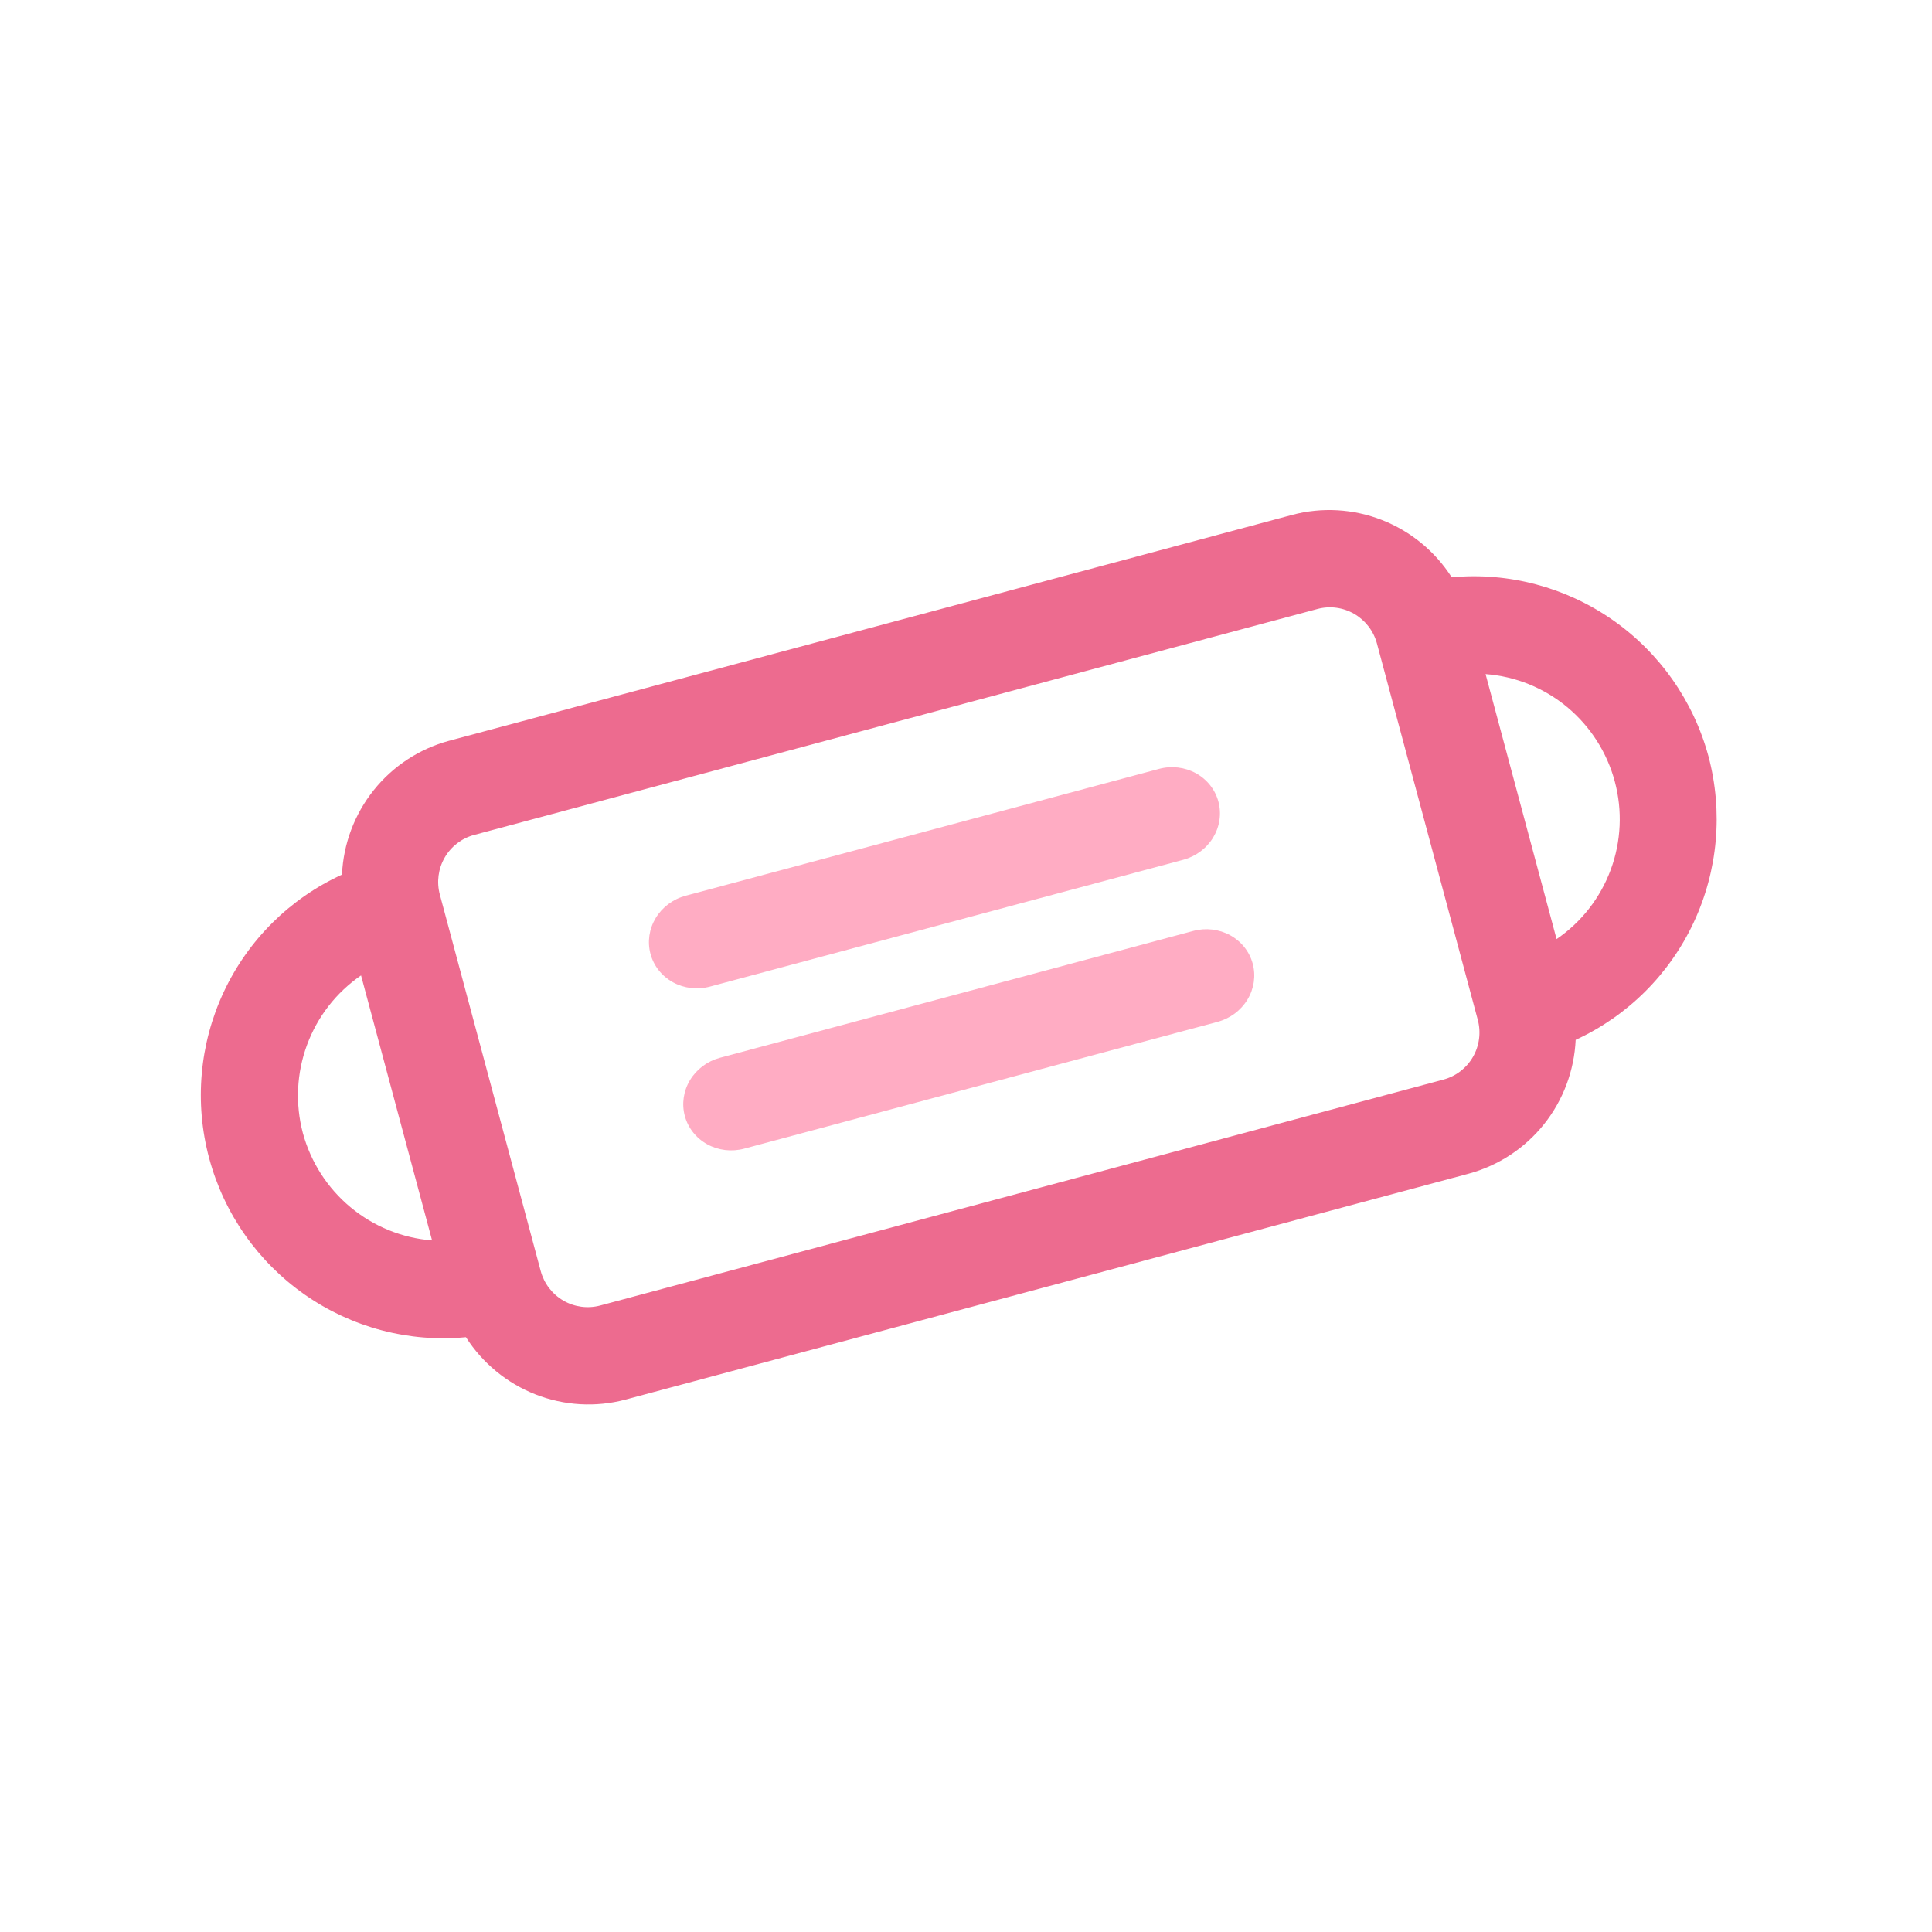 <svg width="100" height="100" viewBox="0 0 100 100" fill="none" xmlns="http://www.w3.org/2000/svg">
<path d="M61.761 48.186L37.265 54.75C36.615 54.924 36.058 55.339 35.717 55.903C35.376 56.467 35.278 57.135 35.445 57.758C35.612 58.382 36.031 58.911 36.608 59.229C37.186 59.547 37.875 59.628 38.525 59.453L63.022 52.89C63.672 52.715 64.228 52.301 64.569 51.737C64.911 51.172 65.008 50.505 64.841 49.882C64.674 49.258 64.256 48.729 63.678 48.411C63.101 48.093 62.411 48.012 61.761 48.186Z" fill="#FFACC3"/>
<path d="M59.985 39.799L35.488 46.363C34.838 46.537 34.281 46.952 33.94 47.516C33.599 48.08 33.501 48.747 33.668 49.371C33.835 49.995 34.254 50.524 34.831 50.842C35.409 51.16 36.098 51.24 36.748 51.066L61.245 44.502C61.895 44.328 62.451 43.913 62.793 43.349C63.134 42.785 63.232 42.118 63.065 41.494C62.897 40.87 62.479 40.341 61.901 40.023C61.324 39.706 60.634 39.625 59.985 39.799Z" fill="#FFACC3"/>
<path d="M88.431 39.15C87.656 36.283 85.897 33.781 83.466 32.085C81.034 30.389 78.085 29.608 75.14 29.88C74.28 28.535 73.018 27.498 71.535 26.917C70.052 26.336 68.424 26.242 66.887 26.649L23.233 38.346C21.698 38.763 20.336 39.657 19.342 40.902C18.348 42.147 17.773 43.676 17.701 45.271C15.01 46.502 12.842 48.652 11.584 51.338C10.325 54.024 10.056 57.074 10.825 59.944C11.595 62.815 13.352 65.321 15.785 67.018C18.218 68.715 21.17 69.493 24.116 69.213C24.977 70.558 26.239 71.596 27.722 72.177C29.205 72.757 30.833 72.852 32.37 72.445L76.024 60.748C77.558 60.331 78.921 59.436 79.915 58.192C80.909 56.947 81.483 55.417 81.556 53.822C84.242 52.586 86.405 50.436 87.663 47.751C88.921 45.066 89.193 42.02 88.431 39.15V39.15ZM15.676 58.645C15.277 57.137 15.352 55.544 15.892 54.083C16.431 52.622 17.408 51.366 18.688 50.487L22.364 64.203C20.815 64.082 19.341 63.482 18.143 62.487C16.946 61.492 16.084 60.149 15.676 58.645V58.645ZM76.491 52.791C76.663 53.437 76.573 54.125 76.241 54.703C75.909 55.282 75.361 55.704 74.718 55.877L31.065 67.574C30.422 67.745 29.736 67.654 29.159 67.319C28.582 66.984 28.161 66.433 27.987 65.788L22.766 46.302C22.593 45.656 22.683 44.969 23.016 44.39C23.348 43.812 23.896 43.39 24.538 43.217L68.192 31.52C68.835 31.348 69.52 31.44 70.097 31.775C70.674 32.11 71.096 32.66 71.27 33.306L76.491 52.791ZM80.568 48.607L76.893 34.891C78.443 35.007 79.92 35.605 81.118 36.601C82.316 37.597 83.177 38.942 83.581 40.449C83.985 41.957 83.912 43.552 83.372 45.013C82.832 46.475 81.852 47.731 80.568 48.607V48.607Z" fill="#ED6B8F"/>
</svg>
